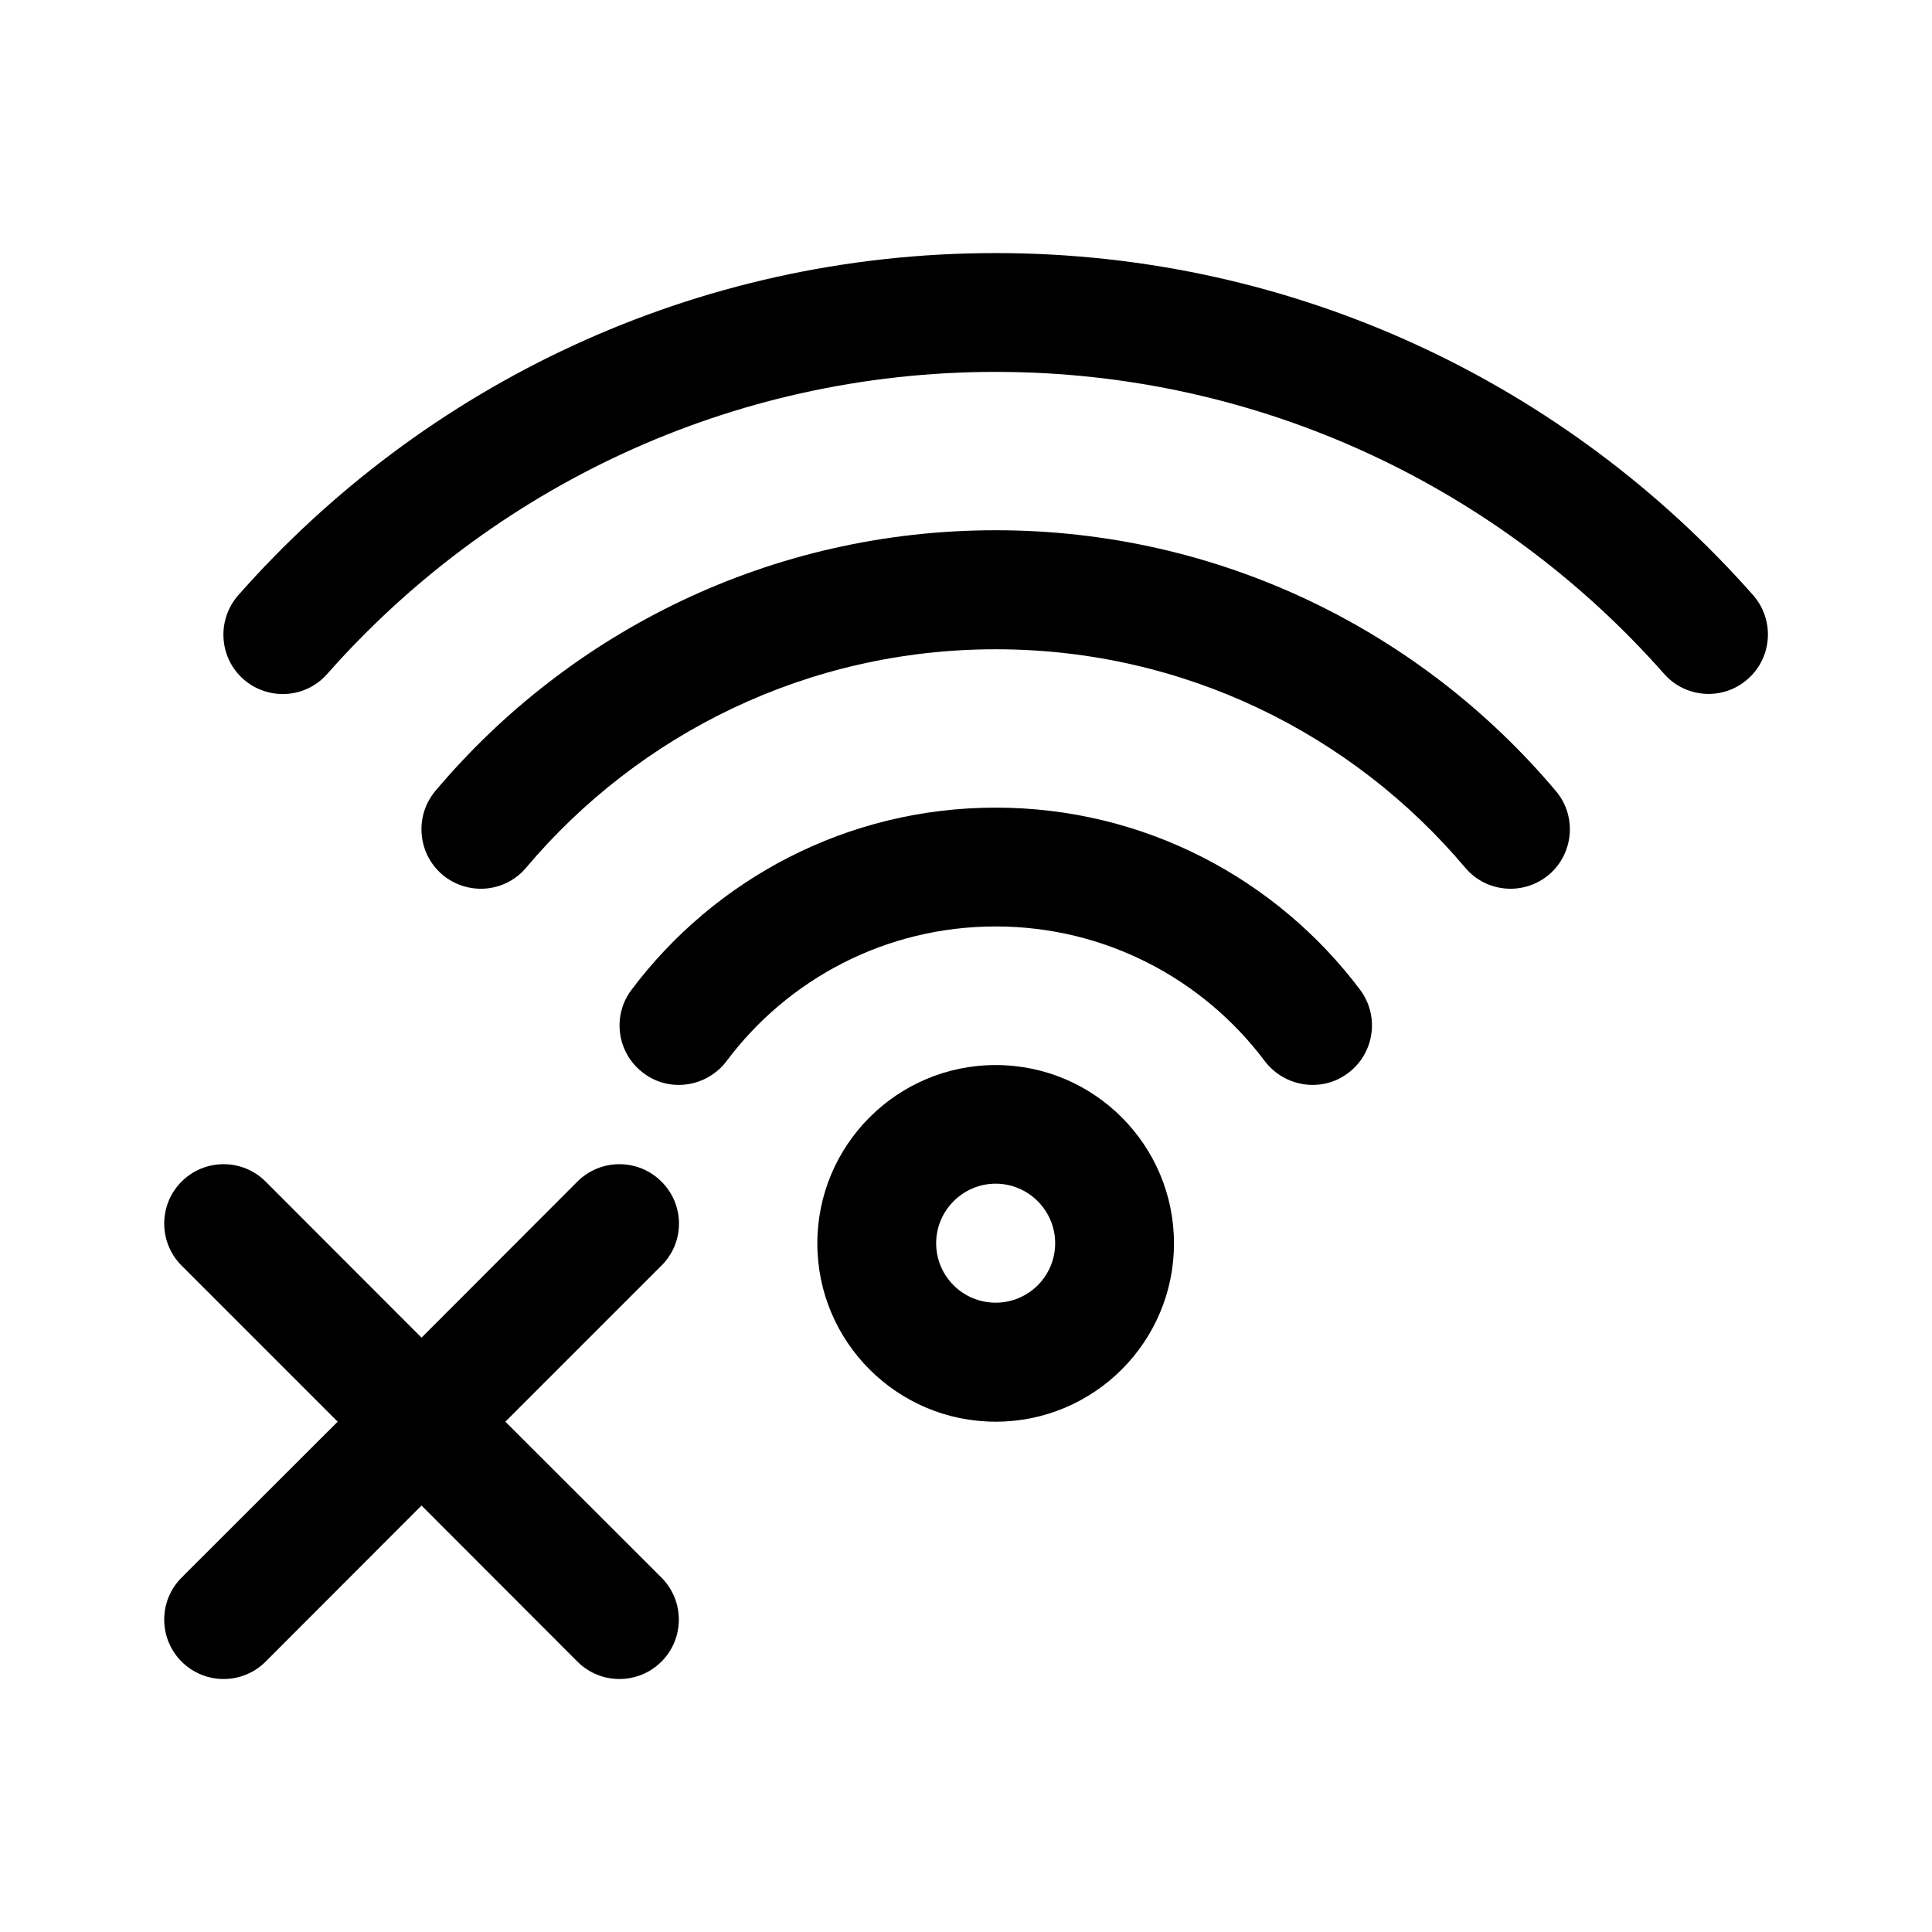 <?xml version="1.0" encoding="UTF-8"?>
<!-- Uploaded to: ICON Repo, www.svgrepo.com, Generator: ICON Repo Mixer Tools -->
<svg fill="#000000" width="800px" height="800px" version="1.1" viewBox="144 144 512 512" xmlns="http://www.w3.org/2000/svg">
 <g>
  <path d="m407.86 426.25c-26.098 0-47.258 21.211-47.258 47.258 0 26.098 21.16 47.258 47.258 47.258s47.258-21.16 47.258-47.258c0-26.047-21.16-47.258-47.258-47.258zm0 62.977c-8.664 0-15.77-7.004-15.77-15.77 0-8.664 7.106-15.77 15.77-15.77s15.77 7.106 15.77 15.77c0 8.766-7.106 15.77-15.77 15.77z"/>
  <path d="m407.86 358.03c-39.449 0-74.512 18.992-96.531 48.316-5.188 6.902-3.828 16.777 3.176 22.016 6.852 5.238 16.773 3.777 22.016-3.125 16.223-21.715 42.168-35.719 71.34-35.719 29.168 0 55.117 14.055 71.34 35.719 5.289 6.902 15.164 8.363 22.066 3.125 7.004-5.238 8.363-15.113 3.176-22.066-22.07-29.324-57.137-48.266-96.582-48.266z"/>
  <path d="m407.86 284.52c-59.551 0-112.85 26.801-148.47 69.074-5.594 6.648-4.738 16.625 1.863 22.219 6.699 5.594 16.574 4.785 22.168-1.863 29.875-35.418 74.512-57.887 124.44-57.887 49.926 0 94.566 22.469 124.44 57.887 5.594 6.648 15.516 7.457 22.168 1.863 6.602-5.594 7.457-15.566 1.863-22.168-35.621-42.27-88.922-69.125-148.47-69.125z"/>
  <path d="m608.62 301.75c-49.121-55.617-120.86-90.684-200.77-90.684-79.906 0-151.65 35.066-200.72 90.684-5.695 6.5-5.141 16.477 1.359 22.219 6.5 5.742 16.473 5.188 22.219-1.359 43.328-49.07 106.66-80.055 177.14-80.055 70.48 0 133.86 30.984 177.14 80.004 5.742 6.551 15.77 7.152 22.219 1.359 6.5-5.691 7.106-15.668 1.41-22.168z"/>
  <path d="m319.29 457.13c-6.144-6.144-16.121-6.144-22.27 0l-41.312 41.363-41.312-41.363c-6.144-6.144-16.121-6.144-22.27 0-6.144 6.144-6.144 16.121 0 22.27l41.363 41.363-41.363 41.312c-6.144 6.144-6.144 16.121 0 22.27 6.144 6.144 16.121 6.144 22.27 0l41.312-41.363 41.312 41.363c6.144 6.144 16.121 6.144 22.27 0 6.144-6.144 6.144-16.121 0-22.27l-41.363-41.312 41.363-41.363c6.195-6.144 6.195-16.121 0-22.27z"/>
 </g>
</svg>